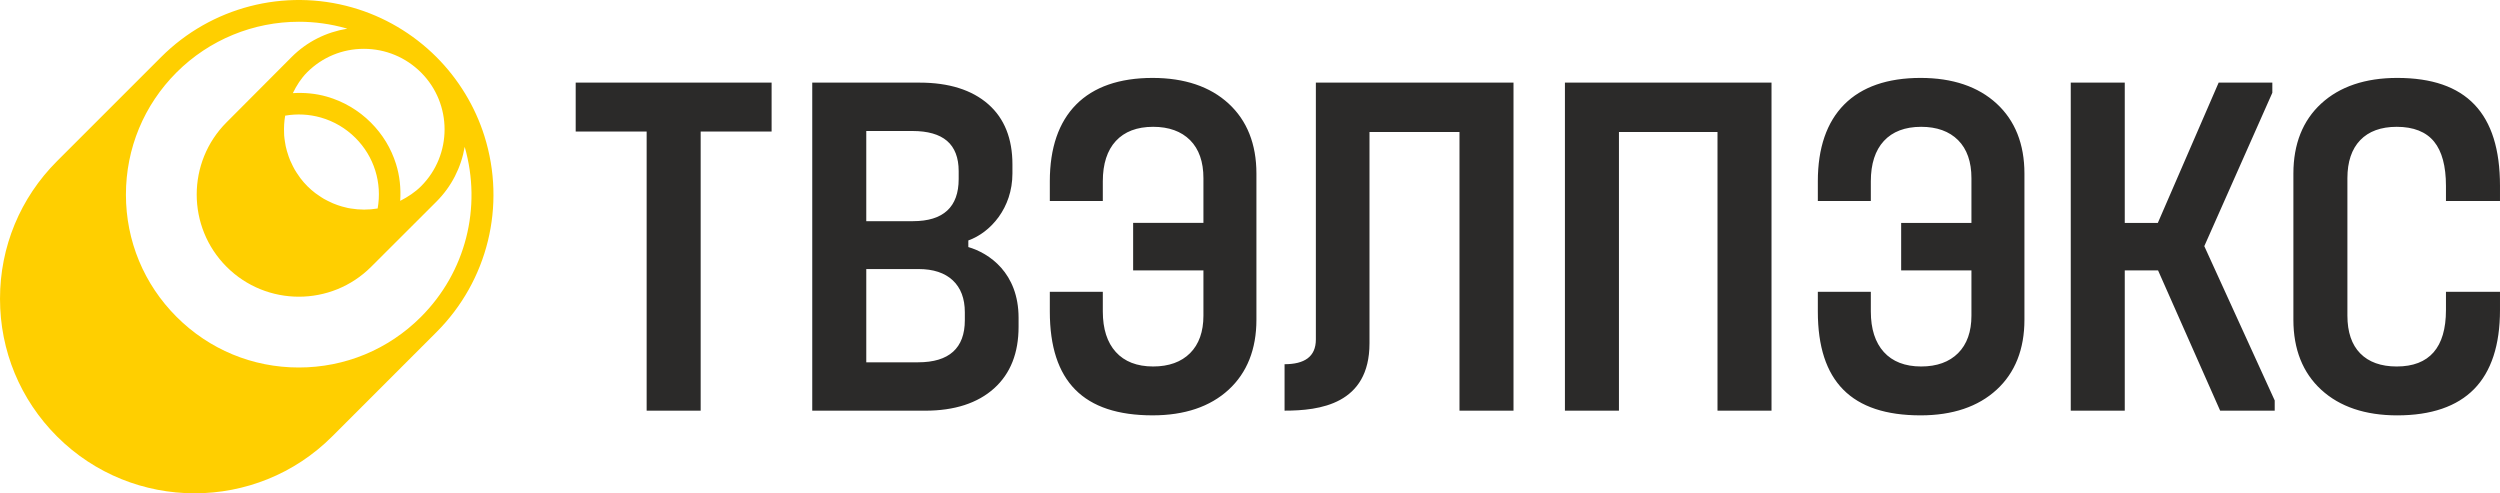 <?xml version="1.0" encoding="UTF-8"?>
<!DOCTYPE svg PUBLIC "-//W3C//DTD SVG 1.1//EN" "http://www.w3.org/Graphics/SVG/1.1/DTD/svg11.dtd">
<!-- Creator: CorelDRAW 2021 (64-Bit Not for commercial use) -->
<svg xmlns="http://www.w3.org/2000/svg" xml:space="preserve" width="27.873mm" height="5.5mm" version="1.1" style="shape-rendering:geometricPrecision; text-rendering:geometricPrecision; image-rendering:optimizeQuality; fill-rule:evenodd; clip-rule:evenodd"
viewBox="0 0 2787.3 550"
 xmlns:xlink="http://www.w3.org/1999/xlink"
 xmlns:xodm="http://www.corel.com/coreldraw/odm/2003">
 <defs>
  <style type="text/css">
   <![CDATA[
    .fil1 {fill:#2B2A29;fill-rule:nonzero}
    .fil0 {fill:#FFCF00;fill-rule:nonzero}
   ]]>
  </style>
 </defs>
 <g id="Слой_x0020_1">
  <g id="_1812865122272">
   <path class="fil0" d="M469.4 353.25l0 0.02c-36.4,36.41 -84.79,56.46 -136.28,56.46 -51.47,0 -99.86,-20.05 -136.27,-56.48 -36.4,-36.38 -56.45,-84.78 -56.45,-136.26 0,-51.48 20.05,-99.88 56.45,-136.28 36.65,-36.62 85.94,-56.45 136.42,-56.45 17.63,0 35.4,2.43 52.81,7.37 0.35,0.1 0.67,0.27 1.03,0.37 -23.29,3.8 -44.82,14.44 -61.82,31.44 -0.03,0.03 -72.65,72.89 -72.65,72.89 -44.44,44.43 -44.44,116.71 0,161.14 22.21,22.22 51.39,33.33 80.58,33.33 29.17,0 58.35,-11.11 80.55,-33.31 0,0 72.84,-72.72 72.84,-72.73 16.85,-16.84 27.54,-38.06 31.49,-61.02 19.39,67.52 1.12,139.7 -48.7,189.51zm-48.36 -120.81c-10.09,1.72 -20.17,1.62 -29.91,0.02 -1.07,-0.19 -2.15,-0.33 -3.22,-0.56 -2.23,-0.45 -4.43,-1.04 -6.62,-1.66 -1.61,-0.47 -3.23,-0.97 -4.82,-1.53 -1.8,-0.63 -3.59,-1.3 -5.34,-2.05 -1.93,-0.81 -3.8,-1.73 -5.68,-2.68 -1.45,-0.74 -2.92,-1.46 -4.35,-2.29 -2.13,-1.25 -4.2,-2.66 -6.25,-4.09 -1.1,-0.77 -2.23,-1.46 -3.3,-2.29 -3.07,-2.36 -6.03,-4.9 -8.82,-7.69 -2.82,-2.82 -5.39,-5.82 -7.77,-8.92 -0.7,-0.92 -1.29,-1.9 -1.97,-2.84 -1.58,-2.23 -3.12,-4.5 -4.47,-6.85 -0.7,-1.2 -1.3,-2.43 -1.93,-3.63 -1.12,-2.19 -2.19,-4.39 -3.13,-6.63 -0.6,-1.44 -1.14,-2.9 -1.65,-4.36 -0.73,-2.02 -1.37,-4.06 -1.95,-6.13 -0.48,-1.77 -0.95,-3.56 -1.34,-5.36 -0.34,-1.64 -0.58,-3.29 -0.84,-4.95 -0.34,-2.28 -0.69,-4.54 -0.86,-6.85 -0.06,-0.82 -0.04,-1.67 -0.08,-2.5 -0.28,-6.5 0.05,-13.07 1.21,-19.66 13.24,-2.29 26.83,-1.57 39.74,2.09 14.54,4.14 27.9,12.01 38.63,22.74 10.32,10.34 17.75,22.59 22.08,36.38 4.26,13.62 5.16,28.1 2.64,42.29zm-7.57 -95.79c-13.64,-13.66 -30.64,-23.66 -49.14,-28.93 -12.29,-3.52 -25.09,-4.64 -37.83,-3.88 4.13,-8.52 9.19,-16.48 15.93,-23.25 16.88,-16.85 39.31,-26.15 63.23,-26.15 0.09,0 0.16,0 0.25,0 24,0.07 46.56,9.46 63.56,26.44 34.93,34.94 34.93,91.82 0,126.74 -6.72,6.71 -14.68,11.9 -23.28,16.33 0.9,-13.89 -0.48,-27.79 -4.65,-41.06 -5.5,-17.56 -14.95,-33.12 -28.07,-46.24zm126.67 15.2c-10.37,-33.08 -28.92,-63.61 -53.59,-88.3 -26.1,-26.09 -58.55,-45.2 -93.83,-55.23 -75.73,-21.61 -157.35,-0.41 -213,55.24l-116.16 116.13c-40.98,40.98 -63.55,95.47 -63.55,153.43 0,57.97 22.57,112.47 63.55,153.45 42.31,42.29 97.87,63.43 153.43,63.43 55.57,0 111.12,-21.14 153.42,-63.46 0,0 116.14,-116.12 116.14,-116.14 57.35,-57.33 77.89,-141.09 53.59,-218.55z"/>
   <path class="fil1" d="M2533.47 103.43l0 -11.31 -59.85 0 -67.81 156.4 -36.87 0 0 -156.4 -60.22 0 0 365.76 60.22 0 0 -156.4 37.13 0 69.23 156.4 60.82 0 0 -11.39 -78.5 -172.05 75.85 -171.01zm-1752.28 354.45l0 -311.26 79.09 0 0 -54.5 -218.43 0 0 54.5 79.11 0 0 311.26 60.23 0zm294.52 -109.82c0,-15.25 -4.55,-27.22 -13.51,-35.57 -8.92,-8.31 -21.7,-12.52 -38.01,-12.52l-58.36 0 0 103.97 57.78 0c34.57,0 52.1,-15.8 52.1,-46.95l0 -8.93zm-109.88 -101.47l52.08 0c33.8,0 50.94,-15.79 50.94,-46.94l0 -8.93c0,-14.93 -4.37,-26.27 -13.02,-33.68 -8.51,-7.3 -21.47,-10.99 -38.49,-10.99l-51.51 0 0 100.54zm169.8 107.74l0 10.09c0,29.02 -8.97,52.09 -27.25,68.55 -18.37,16.53 -44.19,24.91 -76.76,24.91l-126.03 0 0 -365.76 119.74 0c32.59,0 58.33,8.1 76.52,24.08 18.07,15.89 26.93,38.46 26.93,67.09l0 10.07c0,38.73 -24.58,65.93 -49.17,74.72l0 7.38c22.99,6.67 56.02,28.65 56.02,78.87zm551.81 103.55l0 -365.76 -220.36 0 0 286.37c0,19.44 -12.97,27.58 -34.9,27.58l0 51.78c38.95,0 94.69,-7 94.69,-75.09l0 -235.57 100.34 0 0 310.69 60.23 0zm287.66 0l0 -365.76 -230.33 0 0 365.76 60.23 0 0 -310.69 109.88 0 0 310.69 60.22 0zm250.99 -23.37c20.56,-18.91 30.99,-45.16 30.99,-78l0 -163.02c0,-32.84 -10.43,-59.07 -31,-77.99 -20.64,-18.99 -49.15,-28.62 -84.75,-28.62 -37.02,0 -65.69,9.98 -85.2,29.66 -19.5,19.68 -29.39,48.46 -29.39,85.52l0 22.05 59.08 0 0 -22.05c0,-19.31 4.88,-34.4 14.51,-44.85 9.66,-10.49 23.66,-15.81 41.58,-15.81 17.49,0 31.36,5 41.22,14.87 9.87,9.88 14.86,24.13 14.86,42.36l0 49.9 -78.36 0 0 52.96 78.36 0 0 50.46c0,17.84 -4.99,31.92 -14.86,41.78 -9.86,9.88 -23.73,14.88 -41.22,14.88 -17.93,0 -31.94,-5.43 -41.61,-16.13 -9.6,-10.59 -14.48,-25.77 -14.48,-45.1l0 -22.05 -59.08 0 0 22.05c0,77.87 37.48,115.73 114.59,115.73 35.61,0 64.12,-9.62 84.76,-28.6zm-856.28 0c20.56,-18.92 31,-45.17 31,-78.01l0 -163.02c0,-32.83 -10.44,-59.07 -31.01,-77.99 -20.64,-18.99 -49.15,-28.61 -84.74,-28.61 -37.02,0 -65.69,9.97 -85.21,29.65 -19.49,19.68 -29.39,48.45 -29.39,85.52l0 22.05 59.08 0 0 -22.05c0,-19.31 4.88,-34.4 14.51,-44.85 9.67,-10.48 23.66,-15.81 41.58,-15.81 17.49,0 31.36,5.01 41.23,14.87 9.86,9.88 14.86,24.14 14.86,42.36l0 49.9 -78.37 0 0 52.96 78.37 0 0 50.45c0,17.86 -5,31.93 -14.86,41.8 -9.87,9.87 -23.74,14.87 -41.23,14.87 -17.93,0 -31.93,-5.43 -41.6,-16.13 -9.61,-10.59 -14.49,-25.77 -14.49,-45.1l0 -22.05 -59.08 0 0 22.05c0,77.87 37.49,115.72 114.6,115.72 35.6,0 64.11,-9.61 84.75,-28.58zm1302.89 28.6c-35.62,0 -64.13,-9.62 -84.75,-28.6 -20.58,-18.91 -31,-45.15 -31,-78l0 -163.02c0,-32.84 10.42,-59.08 30.99,-77.99 20.64,-18.99 49.16,-28.62 84.76,-28.62 77.11,0 114.59,39.36 114.59,120.32l0 16.91 -60.24 0 0 -16.91c0,-21.93 -4.44,-38.51 -13.22,-49.27 -8.93,-10.97 -22.96,-16.53 -41.71,-16.53 -17.53,0 -31.22,5.02 -40.71,14.92 -9.45,9.86 -14.24,24.1 -14.24,42.31l0 153.32c0,18.23 4.79,32.37 14.27,42.04 9.47,9.69 23.16,14.62 40.68,14.62 36.46,0 54.93,-21.18 54.93,-62.94l0 -20.34 60.24 0 0 20.34c0,38.96 -9.71,68.59 -28.83,88.09 -19.11,19.47 -47.97,29.35 -85.76,29.35z"/>
  </g>
 </g>
</svg>
